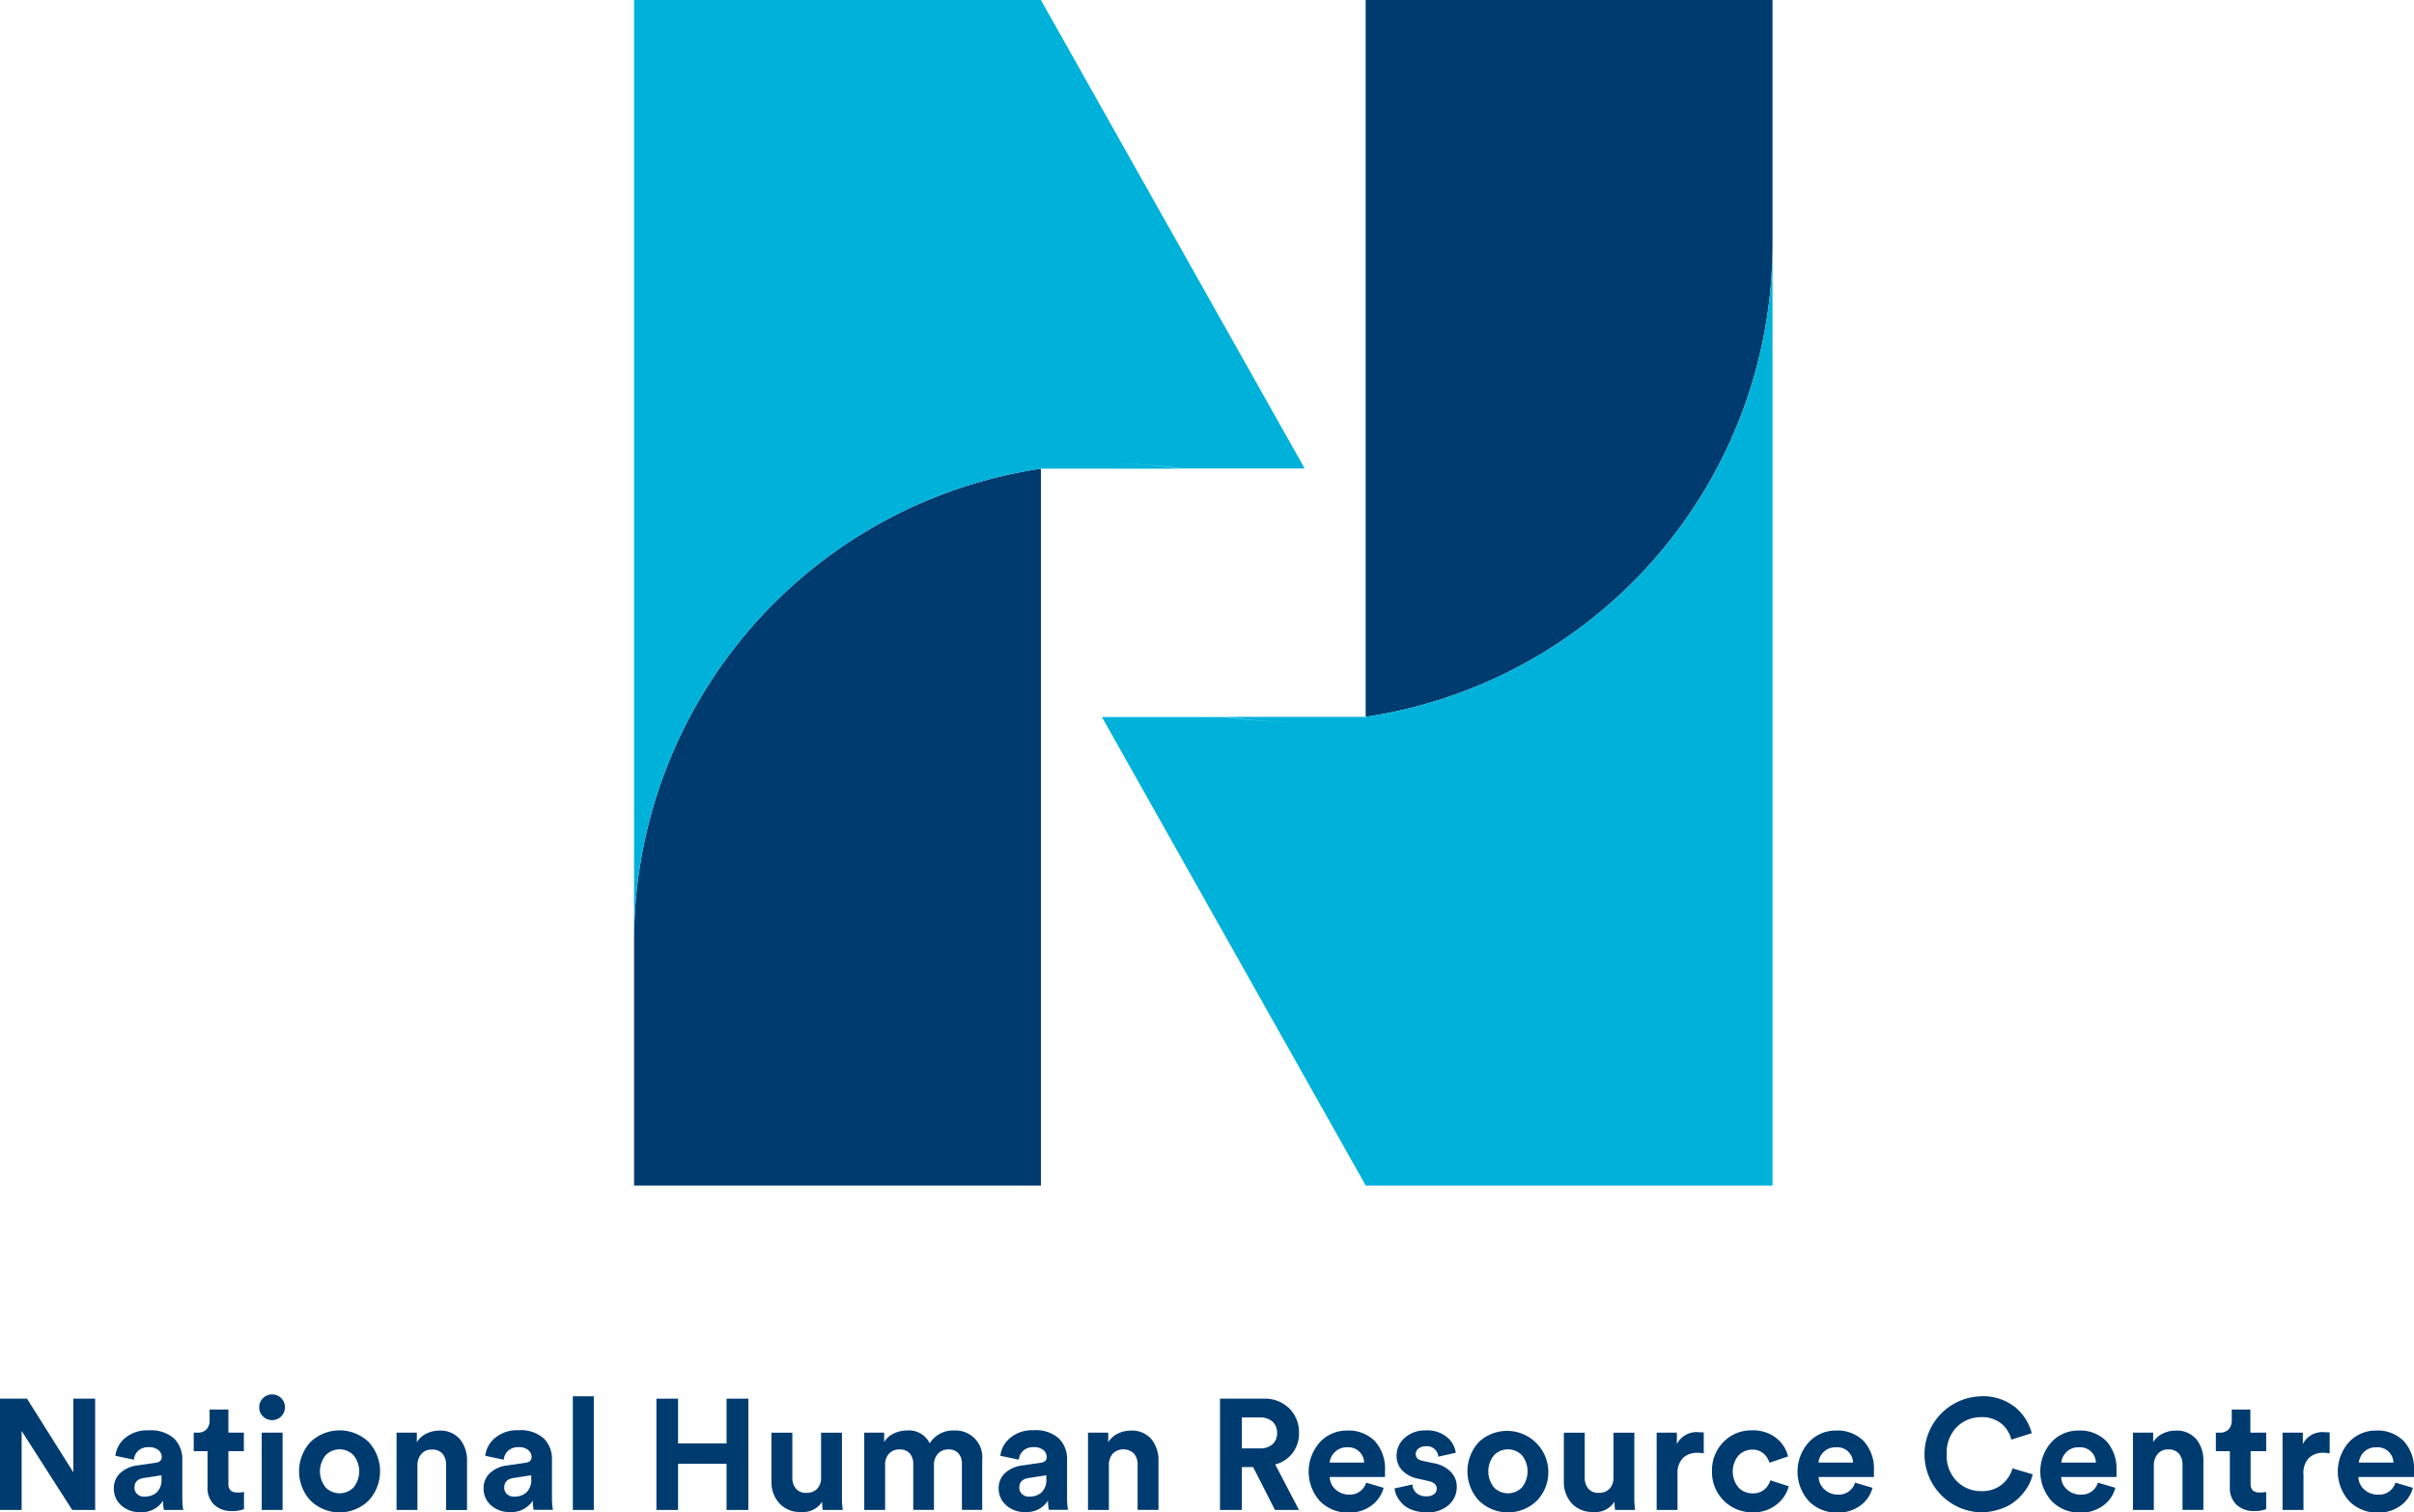 <svg xmlns="http://www.w3.org/2000/svg" viewBox="0 0 405.85 254.28"><defs><style>.cls-1{fill:#003b70;}.cls-2{fill:#00b1da;}</style></defs><g id="Layer_2" data-name="Layer 2"><g id="Layer_1-2" data-name="Layer 1"><path class="cls-1" d="M106.6,158.18v41.15H175V78.8A80.27,80.27,0,0,0,106.6,158.18Z"/><path class="cls-2" d="M198.6,78.77h20.75L175,0H106.6V158.18A80.27,80.27,0,0,1,175,78.8v0h23.46a80.35,80.35,0,0,0-11.67-.85h.07A81.22,81.22,0,0,1,198.6,78.77Z"/><path class="cls-1" d="M298,41.15V0h-68.4V120.53A80.27,80.27,0,0,0,298,41.15Z"/><path class="cls-2" d="M206,120.56H185.26l44.35,78.77H298V41.15a80.27,80.27,0,0,1-68.4,79.38v0H206.15a80.35,80.35,0,0,0,11.67.85h-.07A81.35,81.35,0,0,1,206,120.56Z"/><path class="cls-1" d="M16,253.88H12.14L3.64,240.6v13.28H0V235.17H4.54l7.79,12.38V235.17H16Z"/><path class="cls-1" d="M19.14,250.34a3.44,3.44,0,0,1,1.07-2.66A5.09,5.09,0,0,1,23,246.41l3.19-.47c.65-.09,1-.4,1-.93a1.5,1.5,0,0,0-.57-1.21,2.45,2.45,0,0,0-1.62-.48,2.49,2.49,0,0,0-1.76.61,2.25,2.25,0,0,0-.72,1.5l-3.12-.66a4.56,4.56,0,0,1,1.65-3A5.72,5.72,0,0,1,25,240.5a5.83,5.83,0,0,1,4.28,1.38,4.86,4.86,0,0,1,1.37,3.55v6.39a11.49,11.49,0,0,0,.16,2.06H27.56a7.16,7.16,0,0,1-.14-1.56,4.21,4.21,0,0,1-3.82,1.93,4.54,4.54,0,0,1-3.24-1.16A3.69,3.69,0,0,1,19.14,250.34Zm5.2,1.3a3,3,0,0,0,2-.7,2.92,2.92,0,0,0,.81-2.31v-.58l-2.93.45c-1.08.15-1.61.7-1.61,1.63a1.44,1.44,0,0,0,.45,1.07A1.69,1.69,0,0,0,24.34,251.64Z"/><path class="cls-1" d="M38.4,237v3.88H41V244H38.4v5.44a1.56,1.56,0,0,0,.37,1.16,1.69,1.69,0,0,0,1.17.34,3.43,3.43,0,0,0,1.08-.1v2.9a5.25,5.25,0,0,1-2,.32A4.2,4.2,0,0,1,36,253a3.88,3.88,0,0,1-1.11-3v-6H32.57v-3.12h.66a1.93,1.93,0,0,0,1.49-.56,2.12,2.12,0,0,0,.52-1.49V237Z"/><path class="cls-1" d="M43.58,236.64a2.11,2.11,0,0,1,.63-1.55,2.17,2.17,0,0,1,3.08,0,2.14,2.14,0,0,1,.62,1.55,2.17,2.17,0,0,1-3.7,1.51A2.05,2.05,0,0,1,43.58,236.64Zm3.93,17.24H44v-13h3.51Z"/><path class="cls-1" d="M52.22,242.44a7.08,7.08,0,0,1,9.74,0,7.26,7.26,0,0,1,0,9.88,7,7,0,0,1-9.74,0,7.26,7.26,0,0,1,0-9.88Zm2.54,7.67a3.3,3.3,0,0,0,4.67,0,4.33,4.33,0,0,0,0-5.44,3.27,3.27,0,0,0-4.67,0,4.3,4.3,0,0,0,0,5.44Z"/><path class="cls-1" d="M70.18,246.41v7.47H66.67v-13h3.41v1.61a3.78,3.78,0,0,1,1.61-1.45,4.87,4.87,0,0,1,2.14-.5A4.31,4.31,0,0,1,77.34,242a5.65,5.65,0,0,1,1.18,3.71v8.18H75v-7.57a2.82,2.82,0,0,0-.59-1.88,2.24,2.24,0,0,0-1.81-.71,2.2,2.2,0,0,0-1.78.76A2.91,2.91,0,0,0,70.18,246.41Z"/><path class="cls-1" d="M81.3,250.34a3.44,3.44,0,0,1,1.07-2.66,5.09,5.09,0,0,1,2.81-1.27l3.19-.47c.65-.09,1-.4,1-.93a1.5,1.5,0,0,0-.57-1.21,2.45,2.45,0,0,0-1.62-.48,2.49,2.49,0,0,0-1.76.61,2.31,2.31,0,0,0-.73,1.5l-3.11-.66a4.56,4.56,0,0,1,1.65-3,5.72,5.72,0,0,1,3.92-1.29,5.84,5.84,0,0,1,4.28,1.38,4.86,4.86,0,0,1,1.37,3.55v6.39a11.49,11.49,0,0,0,.16,2.06H89.72a7.16,7.16,0,0,1-.14-1.56,4.21,4.21,0,0,1-3.82,1.93,4.54,4.54,0,0,1-3.24-1.16A3.69,3.69,0,0,1,81.3,250.34Zm5.2,1.3a3,3,0,0,0,2-.7,2.92,2.92,0,0,0,.81-2.31v-.58l-2.93.45c-1.08.15-1.61.7-1.61,1.63a1.44,1.44,0,0,0,.45,1.07A1.69,1.69,0,0,0,86.5,251.64Z"/><path class="cls-1" d="M99.83,253.88H96.31V234.77h3.52Z"/><path class="cls-1" d="M125.82,253.88h-3.67v-7.76H114v7.76h-3.64V235.17H114v7.52h8.15v-7.52h3.67Z"/><path class="cls-1" d="M141.69,253.88h-3.36a6.34,6.34,0,0,1-.1-1.4,3.79,3.79,0,0,1-3.59,1.74,4.65,4.65,0,0,1-3.62-1.46,5.28,5.28,0,0,1-1.32-3.66v-8.21h3.51v7.5a2.85,2.85,0,0,0,.6,1.9,2.16,2.16,0,0,0,1.78.71,2.34,2.34,0,0,0,1.81-.7,2.61,2.61,0,0,0,.64-1.86v-7.55h3.51v10.64A14.3,14.3,0,0,0,141.69,253.88Z"/><path class="cls-1" d="M148.81,253.88H145.3v-13h3.35v1.59a3.54,3.54,0,0,1,1.59-1.43,5,5,0,0,1,2.22-.52,3.87,3.87,0,0,1,3.85,2.16,4.59,4.59,0,0,1,4.12-2.16,4.49,4.49,0,0,1,4.7,4.93v8.42h-3.41v-7.71a2.66,2.66,0,0,0-.57-1.78,2.13,2.13,0,0,0-1.73-.67,2.23,2.23,0,0,0-1.74.74,2.63,2.63,0,0,0-.66,1.82v7.6h-3.48v-7.71a2.66,2.66,0,0,0-.58-1.78,2.15,2.15,0,0,0-1.72-.67,2.29,2.29,0,0,0-1.78.71,2.66,2.66,0,0,0-.65,1.85Z"/><path class="cls-1" d="M167.9,250.34a3.44,3.44,0,0,1,1.07-2.66,5.12,5.12,0,0,1,2.81-1.27l3.19-.47c.65-.09,1-.4,1-.93a1.5,1.5,0,0,0-.57-1.21,2.45,2.45,0,0,0-1.62-.48,2.49,2.49,0,0,0-1.76.61,2.25,2.25,0,0,0-.72,1.5l-3.12-.66a4.56,4.56,0,0,1,1.65-3,5.72,5.72,0,0,1,3.92-1.29,5.83,5.83,0,0,1,4.28,1.38,4.86,4.86,0,0,1,1.37,3.55v6.39a11.49,11.49,0,0,0,.16,2.06h-3.22a7.16,7.16,0,0,1-.14-1.56,4.21,4.21,0,0,1-3.82,1.93,4.54,4.54,0,0,1-3.24-1.16A3.69,3.69,0,0,1,167.9,250.34Zm5.2,1.3a3,3,0,0,0,2-.7,2.92,2.92,0,0,0,.81-2.31v-.58l-2.93.45c-1.08.15-1.61.7-1.61,1.63a1.44,1.44,0,0,0,.45,1.07A1.69,1.69,0,0,0,173.1,251.64Z"/><path class="cls-1" d="M186.43,246.41v7.47h-3.51v-13h3.4v1.61a3.84,3.84,0,0,1,1.61-1.45,4.9,4.9,0,0,1,2.14-.5,4.28,4.28,0,0,1,3.51,1.44,5.66,5.66,0,0,1,1.19,3.71v8.18h-3.51v-7.57a2.83,2.83,0,0,0-.6-1.88,2.56,2.56,0,0,0-3.59,0A2.9,2.9,0,0,0,186.43,246.41Z"/><path class="cls-1" d="M214.35,253.88l-3.67-7.21h-1.9v7.21h-3.67V235.17h7.31a5.84,5.84,0,0,1,4.33,1.63,5.6,5.6,0,0,1,1.64,4.12,5.3,5.3,0,0,1-4,5.31l4,7.65Zm-5.57-10.35h3a3.07,3.07,0,0,0,2.16-.7,2.41,2.41,0,0,0,.77-1.88,2.49,2.49,0,0,0-.77-1.92,3.12,3.12,0,0,0-2.16-.7h-3Z"/><path class="cls-1" d="M229.69,249.29l2.93.87a5.43,5.43,0,0,1-2.07,3,6.27,6.27,0,0,1-3.85,1.17,6.6,6.6,0,0,1-4.75-1.89,7.43,7.43,0,0,1,0-10,6.14,6.14,0,0,1,4.49-1.91,6.21,6.21,0,0,1,4.71,1.78,6.9,6.9,0,0,1,1.7,4.95c0,.14,0,.29,0,.46s0,.31,0,.42,0,.18,0,.2h-9.29a2.85,2.85,0,0,0,1,2.11,3.27,3.27,0,0,0,2.27.85A2.85,2.85,0,0,0,229.69,249.29Zm-6.15-3.38h5.8a2.64,2.64,0,0,0-2.9-2.56,2.71,2.71,0,0,0-2,.79A2.8,2.8,0,0,0,223.54,245.91Z"/><path class="cls-1" d="M234.46,250.26l3-.66a2.09,2.09,0,0,0,.66,1.42,2.43,2.43,0,0,0,1.72.56,1.92,1.92,0,0,0,1.28-.37,1.14,1.14,0,0,0,.43-.92c0-.65-.46-1.07-1.39-1.27l-1.72-.39a5,5,0,0,1-2.73-1.43,3.54,3.54,0,0,1-.91-2.45,3.9,3.9,0,0,1,1.38-3,5,5,0,0,1,3.47-1.24,5.16,5.16,0,0,1,3.71,1.2,4.09,4.09,0,0,1,1.39,2.55l-2.93.66a1.92,1.92,0,0,0-2.14-1.75,1.9,1.9,0,0,0-1.17.37,1.12,1.12,0,0,0-.49.93c0,.63.39,1,1.19,1.16l1.84.39a5.33,5.33,0,0,1,2.87,1.46,3.57,3.57,0,0,1,1,2.53,4,4,0,0,1-1.32,3,5.18,5.18,0,0,1-3.72,1.27,7,7,0,0,1-2.46-.41,4.45,4.45,0,0,1-1.68-1.06,6,6,0,0,1-.91-1.29A3.67,3.67,0,0,1,234.46,250.26Z"/><path class="cls-1" d="M248.65,242.44a6.94,6.94,0,0,1,9.74,9.88,7,7,0,0,1-9.74,0,7.26,7.26,0,0,1,0-9.88Zm2.54,7.67a3.3,3.3,0,0,0,4.67,0,4.33,4.33,0,0,0,0-5.44,3.27,3.27,0,0,0-4.67,0,4.3,4.3,0,0,0,0,5.44Z"/><path class="cls-1" d="M274.9,253.88h-3.35a6.17,6.17,0,0,1-.11-1.4,3.77,3.77,0,0,1-3.59,1.74,4.63,4.63,0,0,1-3.61-1.46,5.28,5.28,0,0,1-1.32-3.66v-8.21h3.51v7.5a2.9,2.9,0,0,0,.59,1.9,2.18,2.18,0,0,0,1.79.71,2.31,2.31,0,0,0,1.8-.7,2.62,2.62,0,0,0,.65-1.86v-7.55h3.51v10.64A14.58,14.58,0,0,0,274.9,253.88Z"/><path class="cls-1" d="M286.44,240.84v3.54a4.67,4.67,0,0,0-1.06-.11,3.45,3.45,0,0,0-2.43.86,3.71,3.71,0,0,0-.92,2.81v5.94h-3.51v-13h3.4v1.93a3.7,3.7,0,0,1,3.7-2Z"/><path class="cls-1" d="M294.62,243.74a3.15,3.15,0,0,0-2.35,1,4.22,4.22,0,0,0,0,5.35,3.19,3.19,0,0,0,2.37,1,2.93,2.93,0,0,0,2-.65,3.3,3.3,0,0,0,1-1.54l3.09,1a5.71,5.71,0,0,1-2.06,3.08,6.17,6.17,0,0,1-4,1.3,6.73,6.73,0,0,1-6.84-6.89,6.72,6.72,0,0,1,1.93-4.94,6.46,6.46,0,0,1,4.8-1.95,6.26,6.26,0,0,1,4.06,1.28,5.67,5.67,0,0,1,2,3.1l-3.14,1.06a3.21,3.21,0,0,0-1-1.56A2.78,2.78,0,0,0,294.62,243.74Z"/><path class="cls-1" d="M311.88,249.29l2.93.87a5.33,5.33,0,0,1-2.07,3,6.26,6.26,0,0,1-3.84,1.17,6.56,6.56,0,0,1-4.75-1.89,7.4,7.4,0,0,1,0-10,6.11,6.11,0,0,1,4.48-1.91,6.18,6.18,0,0,1,4.71,1.78,6.86,6.86,0,0,1,1.71,4.95c0,.14,0,.29,0,.46s0,.31,0,.42,0,.18,0,.2h-9.29a2.86,2.86,0,0,0,1,2.11,3.27,3.27,0,0,0,2.27.85A2.84,2.84,0,0,0,311.88,249.29Zm-6.15-3.38h5.81a2.64,2.64,0,0,0-2.9-2.56,2.73,2.73,0,0,0-2.05.79A2.8,2.8,0,0,0,305.73,245.91Z"/><path class="cls-1" d="M333,254.28a9.76,9.76,0,0,1,0-19.51,8.67,8.67,0,0,1,5.77,1.81,8.34,8.34,0,0,1,2.81,4.39l-3.43,1.09a5,5,0,0,0-1.64-2.67,5.13,5.13,0,0,0-3.51-1.11,5.68,5.68,0,0,0-4,1.64,6.09,6.09,0,0,0-1.71,4.62,6,6,0,0,0,1.7,4.51,5.64,5.64,0,0,0,4.1,1.66,5.18,5.18,0,0,0,3.51-1.14,5.46,5.46,0,0,0,1.75-2.68l3.4,1a7.44,7.44,0,0,1-.91,2.2,9.49,9.49,0,0,1-1.68,2,7.57,7.57,0,0,1-2.61,1.55A10.13,10.13,0,0,1,333,254.28Z"/><path class="cls-1" d="M352.71,249.29l2.93.87a5.33,5.33,0,0,1-2.07,3,6.26,6.26,0,0,1-3.84,1.17,6.58,6.58,0,0,1-4.75-1.89,7.43,7.43,0,0,1-.05-10,6.12,6.12,0,0,1,4.49-1.91,6.21,6.21,0,0,1,4.71,1.78,6.9,6.9,0,0,1,1.7,4.95c0,.14,0,.29,0,.46s0,.31,0,.42,0,.18,0,.2h-9.3a2.86,2.86,0,0,0,1,2.11,3.27,3.27,0,0,0,2.27.85A2.84,2.84,0,0,0,352.71,249.29Zm-6.15-3.38h5.81a2.64,2.64,0,0,0-2.9-2.56,2.73,2.73,0,0,0-2.05.79A2.85,2.85,0,0,0,346.56,245.91Z"/><path class="cls-1" d="M362.11,246.41v7.47H358.6v-13H362v1.61a3.78,3.78,0,0,1,1.61-1.45,4.83,4.83,0,0,1,2.13-.5,4.28,4.28,0,0,1,3.51,1.44,5.6,5.6,0,0,1,1.19,3.71v8.18h-3.51v-7.57a2.88,2.88,0,0,0-.59-1.88,2.24,2.24,0,0,0-1.81-.71,2.2,2.2,0,0,0-1.78.76A2.91,2.91,0,0,0,362.11,246.41Z"/><path class="cls-1" d="M378.34,237v3.88H381V244h-2.62v5.44a1.56,1.56,0,0,0,.37,1.16,1.69,1.69,0,0,0,1.17.34,3.43,3.43,0,0,0,1.08-.1v2.9a5.25,5.25,0,0,1-2,.32,4.2,4.2,0,0,1-3-1.06,3.88,3.88,0,0,1-1.11-3v-6h-2.35v-3.12h.66a1.93,1.93,0,0,0,1.49-.56,2.16,2.16,0,0,0,.52-1.49V237Z"/><path class="cls-1" d="M391.67,240.84v3.54a4.64,4.64,0,0,0-1.05-.11,3.42,3.42,0,0,0-2.43.86,3.67,3.67,0,0,0-.92,2.81v5.94h-3.52v-13h3.41v1.93a3.67,3.67,0,0,1,3.69-2Z"/><path class="cls-1" d="M402.73,249.29l2.93.87a5.33,5.33,0,0,1-2.07,3,6.26,6.26,0,0,1-3.84,1.17,6.56,6.56,0,0,1-4.75-1.89,7.43,7.43,0,0,1-.05-10,6.11,6.11,0,0,1,4.48-1.91,6.18,6.18,0,0,1,4.71,1.78,6.86,6.86,0,0,1,1.71,4.95c0,.14,0,.29,0,.46s0,.31,0,.42,0,.18,0,.2H396.5a2.86,2.86,0,0,0,1,2.11,3.27,3.27,0,0,0,2.27.85A2.84,2.84,0,0,0,402.73,249.29Zm-6.15-3.38h5.81a2.64,2.64,0,0,0-2.9-2.56,2.73,2.73,0,0,0-2.05.79A2.85,2.85,0,0,0,396.58,245.91Z"/></g></g></svg>